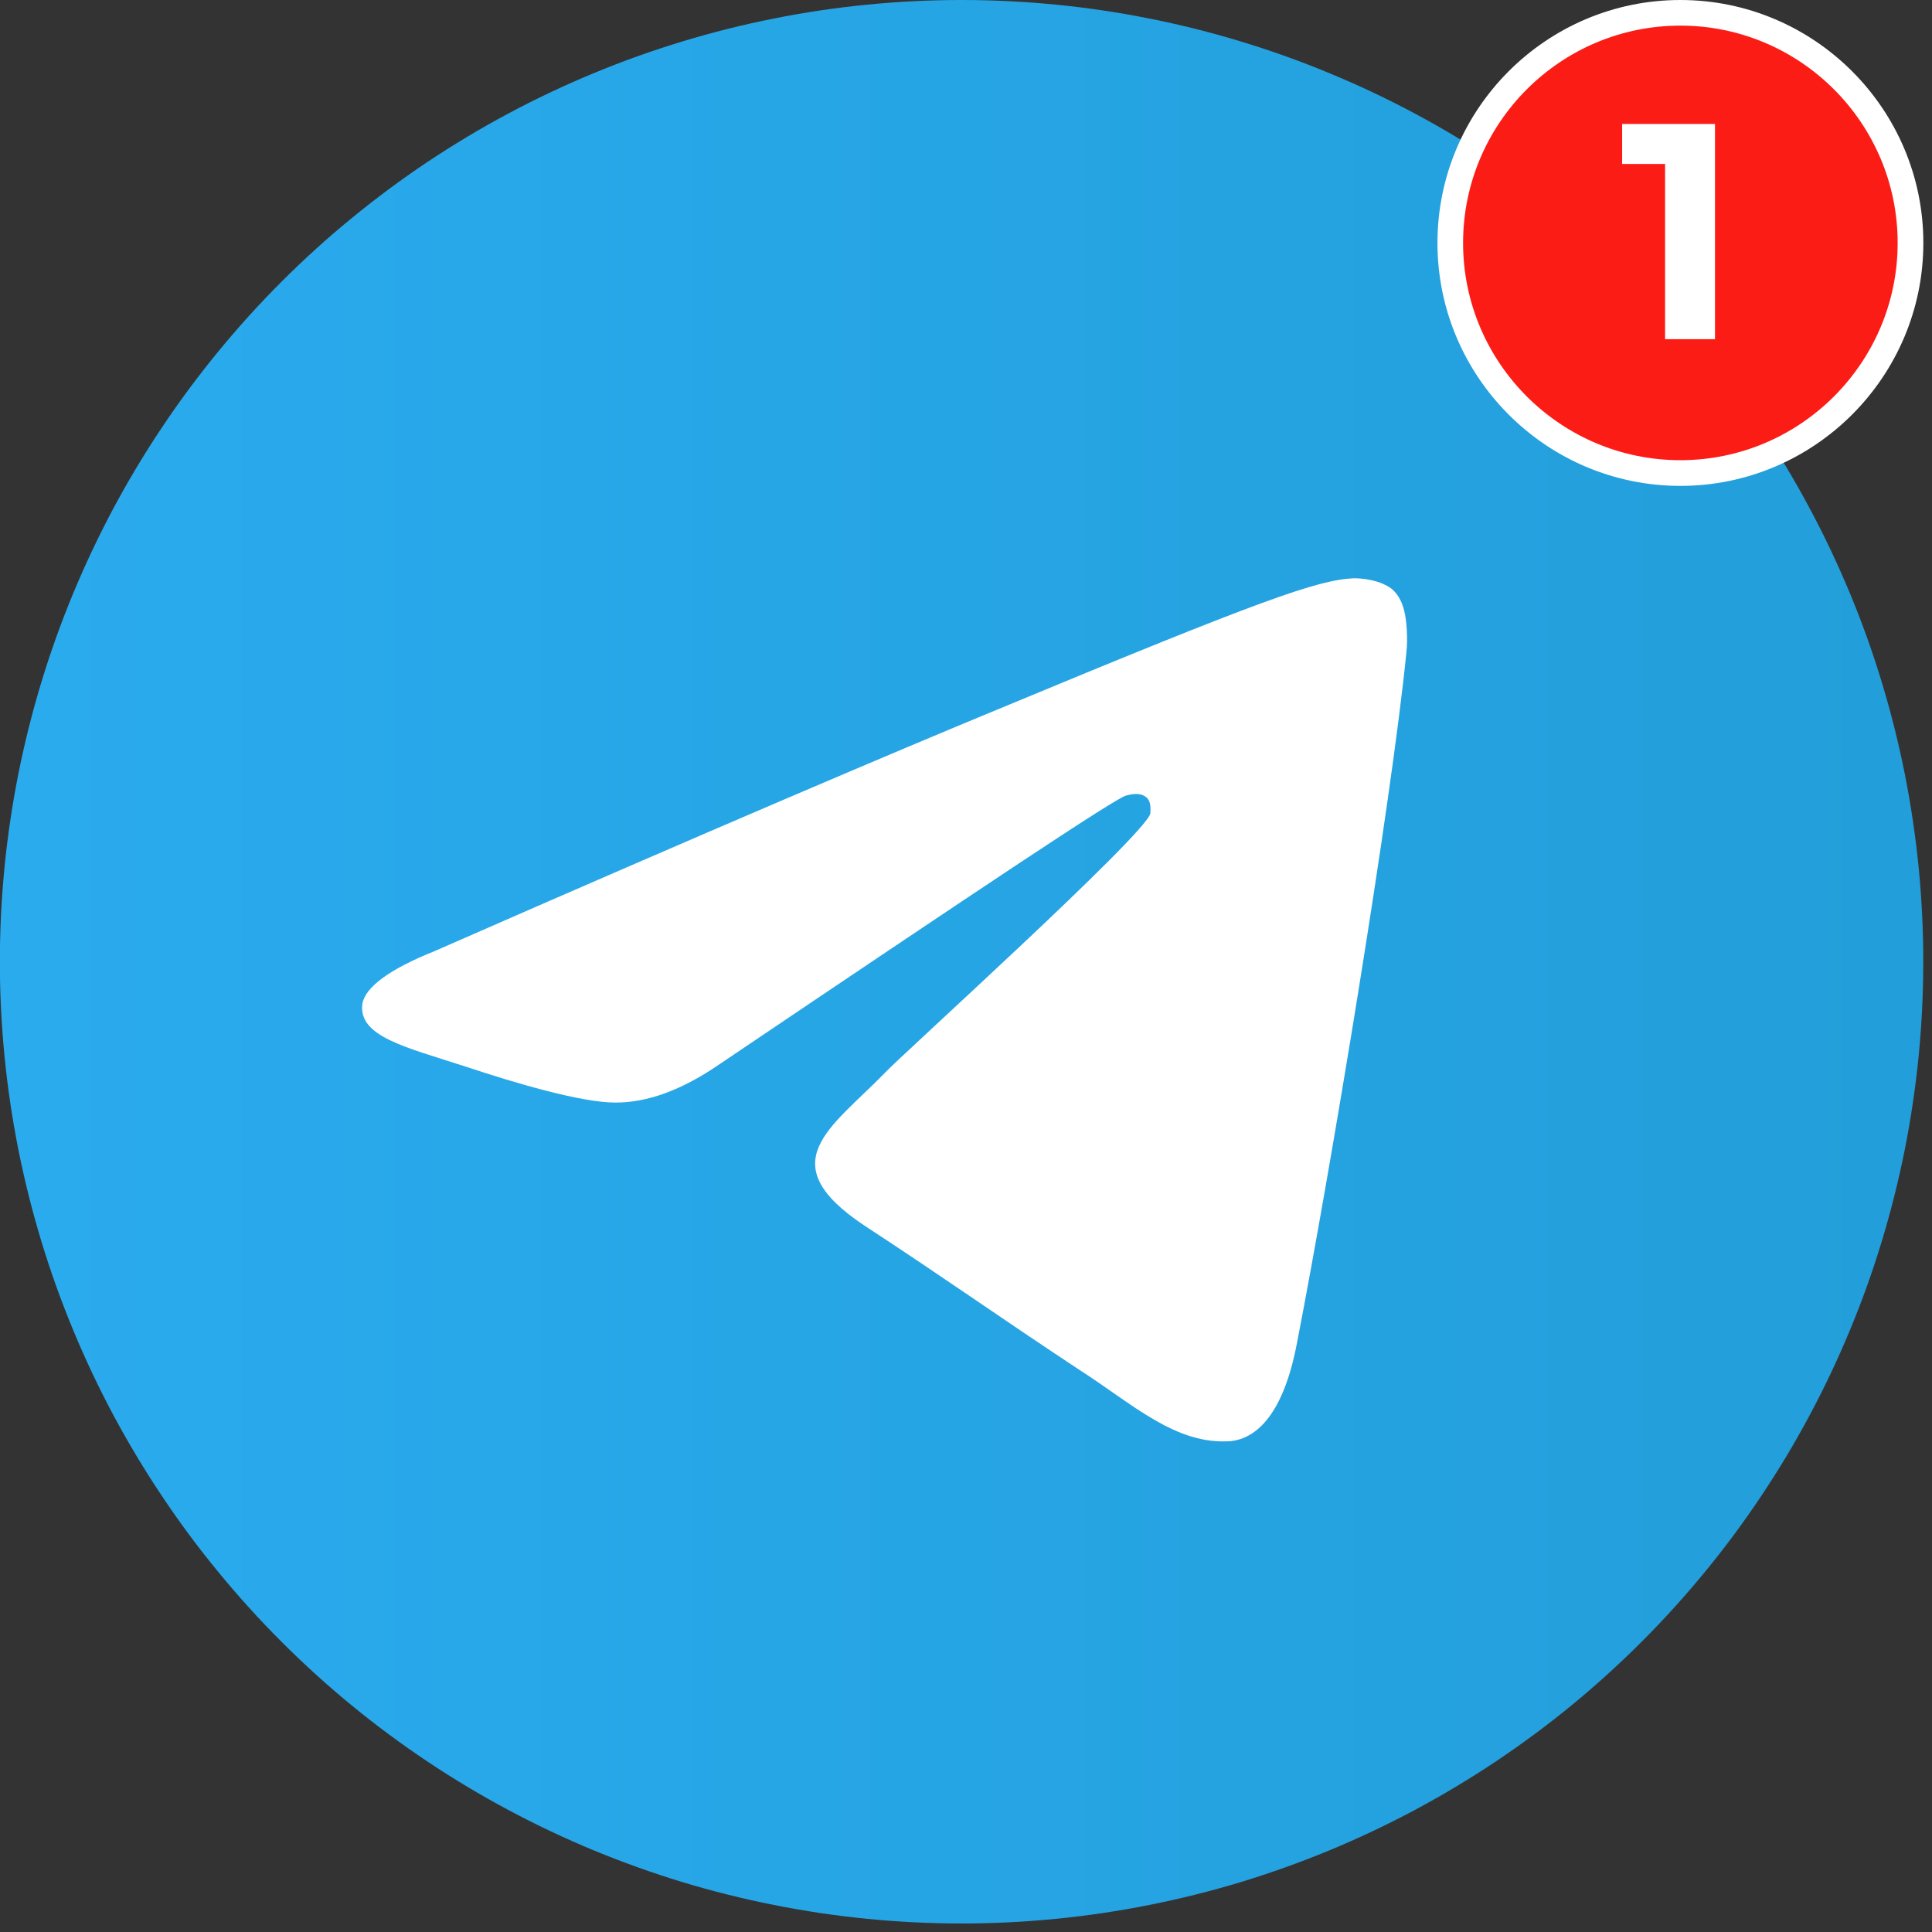 <svg xmlns="http://www.w3.org/2000/svg" xmlns:xlink="http://www.w3.org/1999/xlink" width="150" zoomAndPan="magnify" viewBox="0 0 112.5 112.5" height="150" preserveAspectRatio="xMidYMid meet" version="1.0"><rect x="0" y="0" width="112.5" height="112.5" fill="#333333" stroke="none"/><defs><g/><clipPath id="66e0a9a68e"><path d="M 0 0 L 112 0 L 112 112.004 L 0 112.004 Z M 0 0 " clip-rule="nonzero"/></clipPath><clipPath id="532c4eff60"><path d="M 111.992 56.004 C 111.992 57.836 111.902 59.668 111.723 61.492 C 111.543 63.316 111.273 65.129 110.918 66.926 C 110.559 68.727 110.113 70.504 109.582 72.258 C 109.051 74.016 108.434 75.738 107.73 77.434 C 107.027 79.129 106.246 80.785 105.379 82.402 C 104.516 84.02 103.574 85.59 102.555 87.113 C 101.535 88.641 100.445 90.113 99.281 91.527 C 98.117 92.945 96.887 94.305 95.59 95.602 C 94.293 96.898 92.938 98.129 91.52 99.293 C 90.102 100.457 88.629 101.547 87.105 102.566 C 85.578 103.586 84.008 104.527 82.391 105.391 C 80.773 106.254 79.117 107.039 77.422 107.742 C 75.727 108.441 74.004 109.059 72.25 109.594 C 70.492 110.125 68.715 110.57 66.918 110.926 C 65.117 111.285 63.305 111.555 61.48 111.734 C 59.656 111.914 57.824 112.004 55.992 112.004 C 54.156 112.004 52.328 111.914 50.504 111.734 C 48.676 111.555 46.867 111.285 45.066 110.926 C 43.27 110.57 41.492 110.125 39.734 109.594 C 37.98 109.059 36.254 108.441 34.562 107.742 C 32.867 107.039 31.211 106.254 29.594 105.391 C 27.977 104.527 26.406 103.586 24.879 102.566 C 23.355 101.547 21.883 100.457 20.465 99.293 C 19.047 98.129 17.691 96.898 16.395 95.602 C 15.098 94.305 13.867 92.945 12.703 91.527 C 11.539 90.113 10.449 88.641 9.43 87.113 C 8.41 85.59 7.469 84.02 6.602 82.402 C 5.738 80.785 4.957 79.129 4.254 77.434 C 3.551 75.738 2.934 74.016 2.402 72.258 C 1.871 70.504 1.426 68.727 1.066 66.926 C 0.711 65.129 0.441 63.316 0.262 61.492 C 0.082 59.668 -0.008 57.836 -0.008 56.004 C -0.008 54.168 0.082 52.34 0.262 50.512 C 0.441 48.688 0.711 46.875 1.066 45.078 C 1.426 43.277 1.871 41.5 2.402 39.746 C 2.934 37.992 3.551 36.266 4.254 34.57 C 4.957 32.879 5.738 31.223 6.602 29.605 C 7.469 27.984 8.41 26.414 9.43 24.891 C 10.449 23.363 11.539 21.895 12.703 20.477 C 13.867 19.059 15.098 17.699 16.395 16.402 C 17.691 15.105 19.047 13.875 20.465 12.715 C 21.883 11.551 23.355 10.457 24.879 9.438 C 26.406 8.422 27.977 7.477 29.594 6.613 C 31.211 5.75 32.867 4.965 34.562 4.266 C 36.254 3.562 37.98 2.945 39.734 2.414 C 41.492 1.879 43.27 1.434 45.066 1.078 C 46.867 0.719 48.676 0.449 50.504 0.27 C 52.328 0.09 54.156 0 55.992 0 C 57.824 0 59.656 0.09 61.48 0.27 C 63.305 0.449 65.117 0.719 66.918 1.078 C 68.715 1.434 70.492 1.879 72.25 2.414 C 74.004 2.945 75.727 3.562 77.422 4.266 C 79.117 4.965 80.773 5.75 82.391 6.613 C 84.008 7.477 85.578 8.422 87.105 9.438 C 88.629 10.457 90.102 11.551 91.52 12.715 C 92.938 13.875 94.293 15.105 95.59 16.402 C 96.887 17.699 98.117 19.059 99.281 20.477 C 100.445 21.895 101.535 23.363 102.555 24.891 C 103.574 26.414 104.516 27.984 105.379 29.605 C 106.246 31.223 107.027 32.879 107.73 34.57 C 108.434 36.266 109.051 37.992 109.582 39.746 C 110.113 41.5 110.559 43.277 110.918 45.078 C 111.273 46.875 111.543 48.688 111.723 50.512 C 111.902 52.34 111.992 54.168 111.992 56.004 Z M 111.992 56.004 " clip-rule="nonzero"/></clipPath><linearGradient x1="0" gradientTransform="matrix(111.921, 0, 0, 111.921, -0.009, 55.962)" y1="0" x2="1.001" gradientUnits="userSpaceOnUse" y2="0" id="fdcf10c7a8"><stop stop-opacity="1" stop-color="rgb(16.469%, 67.059%, 93.329%)" offset="0"/><stop stop-opacity="1" stop-color="rgb(16.42%, 66.978%, 93.199%)" offset="0.031"/><stop stop-opacity="1" stop-color="rgb(16.321%, 66.82%, 92.941%)" offset="0.062"/><stop stop-opacity="1" stop-color="rgb(16.223%, 66.66%, 92.685%)" offset="0.094"/><stop stop-opacity="1" stop-color="rgb(16.125%, 66.501%, 92.427%)" offset="0.125"/><stop stop-opacity="1" stop-color="rgb(16.026%, 66.341%, 92.171%)" offset="0.156"/><stop stop-opacity="1" stop-color="rgb(15.929%, 66.182%, 91.913%)" offset="0.188"/><stop stop-opacity="1" stop-color="rgb(15.831%, 66.022%, 91.655%)" offset="0.219"/><stop stop-opacity="1" stop-color="rgb(15.732%, 65.863%, 91.399%)" offset="0.25"/><stop stop-opacity="1" stop-color="rgb(15.634%, 65.703%, 91.141%)" offset="0.281"/><stop stop-opacity="1" stop-color="rgb(15.536%, 65.544%, 90.883%)" offset="0.312"/><stop stop-opacity="1" stop-color="rgb(15.437%, 65.384%, 90.627%)" offset="0.344"/><stop stop-opacity="1" stop-color="rgb(15.34%, 65.224%, 90.369%)" offset="0.375"/><stop stop-opacity="1" stop-color="rgb(15.242%, 65.065%, 90.111%)" offset="0.406"/><stop stop-opacity="1" stop-color="rgb(15.143%, 64.905%, 89.854%)" offset="0.438"/><stop stop-opacity="1" stop-color="rgb(15.045%, 64.746%, 89.597%)" offset="0.469"/><stop stop-opacity="1" stop-color="rgb(14.948%, 64.586%, 89.339%)" offset="0.5"/><stop stop-opacity="1" stop-color="rgb(14.848%, 64.427%, 89.082%)" offset="0.531"/><stop stop-opacity="1" stop-color="rgb(14.751%, 64.267%, 88.824%)" offset="0.562"/><stop stop-opacity="1" stop-color="rgb(14.651%, 64.108%, 88.567%)" offset="0.594"/><stop stop-opacity="1" stop-color="rgb(14.554%, 63.948%, 88.31%)" offset="0.625"/><stop stop-opacity="1" stop-color="rgb(14.456%, 63.789%, 88.052%)" offset="0.656"/><stop stop-opacity="1" stop-color="rgb(14.357%, 63.629%, 87.794%)" offset="0.688"/><stop stop-opacity="1" stop-color="rgb(14.259%, 63.47%, 87.538%)" offset="0.719"/><stop stop-opacity="1" stop-color="rgb(14.162%, 63.31%, 87.28%)" offset="0.75"/><stop stop-opacity="1" stop-color="rgb(14.062%, 63.152%, 87.022%)" offset="0.781"/><stop stop-opacity="1" stop-color="rgb(13.965%, 62.991%, 86.766%)" offset="0.812"/><stop stop-opacity="1" stop-color="rgb(13.867%, 62.833%, 86.508%)" offset="0.844"/><stop stop-opacity="1" stop-color="rgb(13.768%, 62.672%, 86.25%)" offset="0.875"/><stop stop-opacity="1" stop-color="rgb(13.67%, 62.514%, 85.994%)" offset="0.906"/><stop stop-opacity="1" stop-color="rgb(13.573%, 62.354%, 85.736%)" offset="0.938"/><stop stop-opacity="1" stop-color="rgb(13.474%, 62.195%, 85.478%)" offset="0.969"/><stop stop-opacity="1" stop-color="rgb(13.376%, 62.038%, 85.225%)" offset="1"/></linearGradient><clipPath id="297f280138"><path d="M 83.703 0 L 112 0 L 112 28.375 L 83.703 28.375 Z M 83.703 0 " clip-rule="nonzero"/></clipPath></defs><g clip-path="url(#66e0a9a68e)"><g clip-path="url(#532c4eff60)"><path fill="url(#fdcf10c7a8)" d="M 0 0 L 0 112.004 L 111.992 112.004 L 111.992 0 Z M 0 0 " fill-rule="nonzero"/></g></g><path fill="#ffffff" d="M 25.289 55.391 C 41.598 48.238 52.504 43.617 58 41.348 C 73.523 34.895 76.754 33.758 78.848 33.672 C 79.281 33.672 80.328 33.758 81.027 34.281 C 81.551 34.719 81.723 35.328 81.812 35.766 C 81.898 36.203 81.984 37.16 81.898 37.945 C 81.027 46.758 77.449 68.301 75.531 78.16 C 74.746 82.344 73.176 83.742 71.691 83.914 C 68.465 84.176 65.938 81.734 62.797 79.73 C 57.91 76.5 55.121 74.496 50.32 71.355 C 44.828 67.691 48.402 65.684 51.543 62.457 C 52.328 61.586 66.723 48.59 66.984 47.367 C 66.984 47.191 67.07 46.668 66.723 46.406 C 66.371 46.145 65.938 46.234 65.586 46.32 C 65.062 46.406 57.215 51.641 41.949 61.934 C 39.68 63.504 37.672 64.203 35.844 64.203 C 33.836 64.203 29.996 63.066 27.117 62.109 C 23.629 60.973 20.84 60.363 21.102 58.445 C 21.273 57.484 22.672 56.438 25.289 55.391 Z M 25.289 55.391 " fill-opacity="1" fill-rule="evenodd"/><path fill="#fc1c16" d="M 97.848 1.133 C 90.68 1.133 84.836 6.973 84.836 14.145 C 84.836 21.32 90.676 27.16 97.848 27.16 C 105.023 27.16 110.863 21.32 110.863 14.145 C 110.863 6.973 105.02 1.133 97.848 1.133 Z M 97.848 1.133 " fill-opacity="1" fill-rule="nonzero"/><path fill="#ffffff" d="M 97.848 0.426 C 90.285 0.426 84.129 6.586 84.129 14.145 C 84.129 21.711 90.285 27.867 97.848 27.867 C 105.41 27.867 111.57 21.711 111.57 14.145 C 111.57 6.586 105.41 0.426 97.848 0.426 Z M 97.848 26.797 C 90.871 26.797 85.195 21.121 85.195 14.145 C 85.195 7.168 90.871 1.492 97.848 1.492 C 104.824 1.492 110.5 7.168 110.5 14.145 C 110.5 21.121 104.824 26.797 97.848 26.797 Z M 97.848 26.797 " fill-opacity="1" fill-rule="nonzero"/><g clip-path="url(#297f280138)"><path fill="#ffffff" d="M 97.848 28.293 C 90.051 28.293 83.703 21.945 83.703 14.145 C 83.703 6.348 90.051 0 97.848 0 C 105.645 0 111.996 6.348 111.996 14.145 C 111.996 21.945 105.645 28.293 97.848 28.293 Z M 97.848 0.848 C 90.516 0.848 84.551 6.812 84.551 14.145 C 84.551 21.48 90.516 27.445 97.848 27.445 C 105.184 27.445 111.145 21.48 111.145 14.145 C 111.145 6.812 105.184 0.848 97.848 0.848 Z M 97.848 0.848 " fill-opacity="1" fill-rule="nonzero"/></g><g fill="#ffffff" fill-opacity="1"><g transform="translate(94.332, 19.75)"><g><path d="M 5.531 -12.531 L 5.531 0 L 2.625 0 L 2.625 -10.203 L 0.125 -10.203 L 0.125 -12.531 Z M 5.531 -12.531 "/></g></g></g></svg>